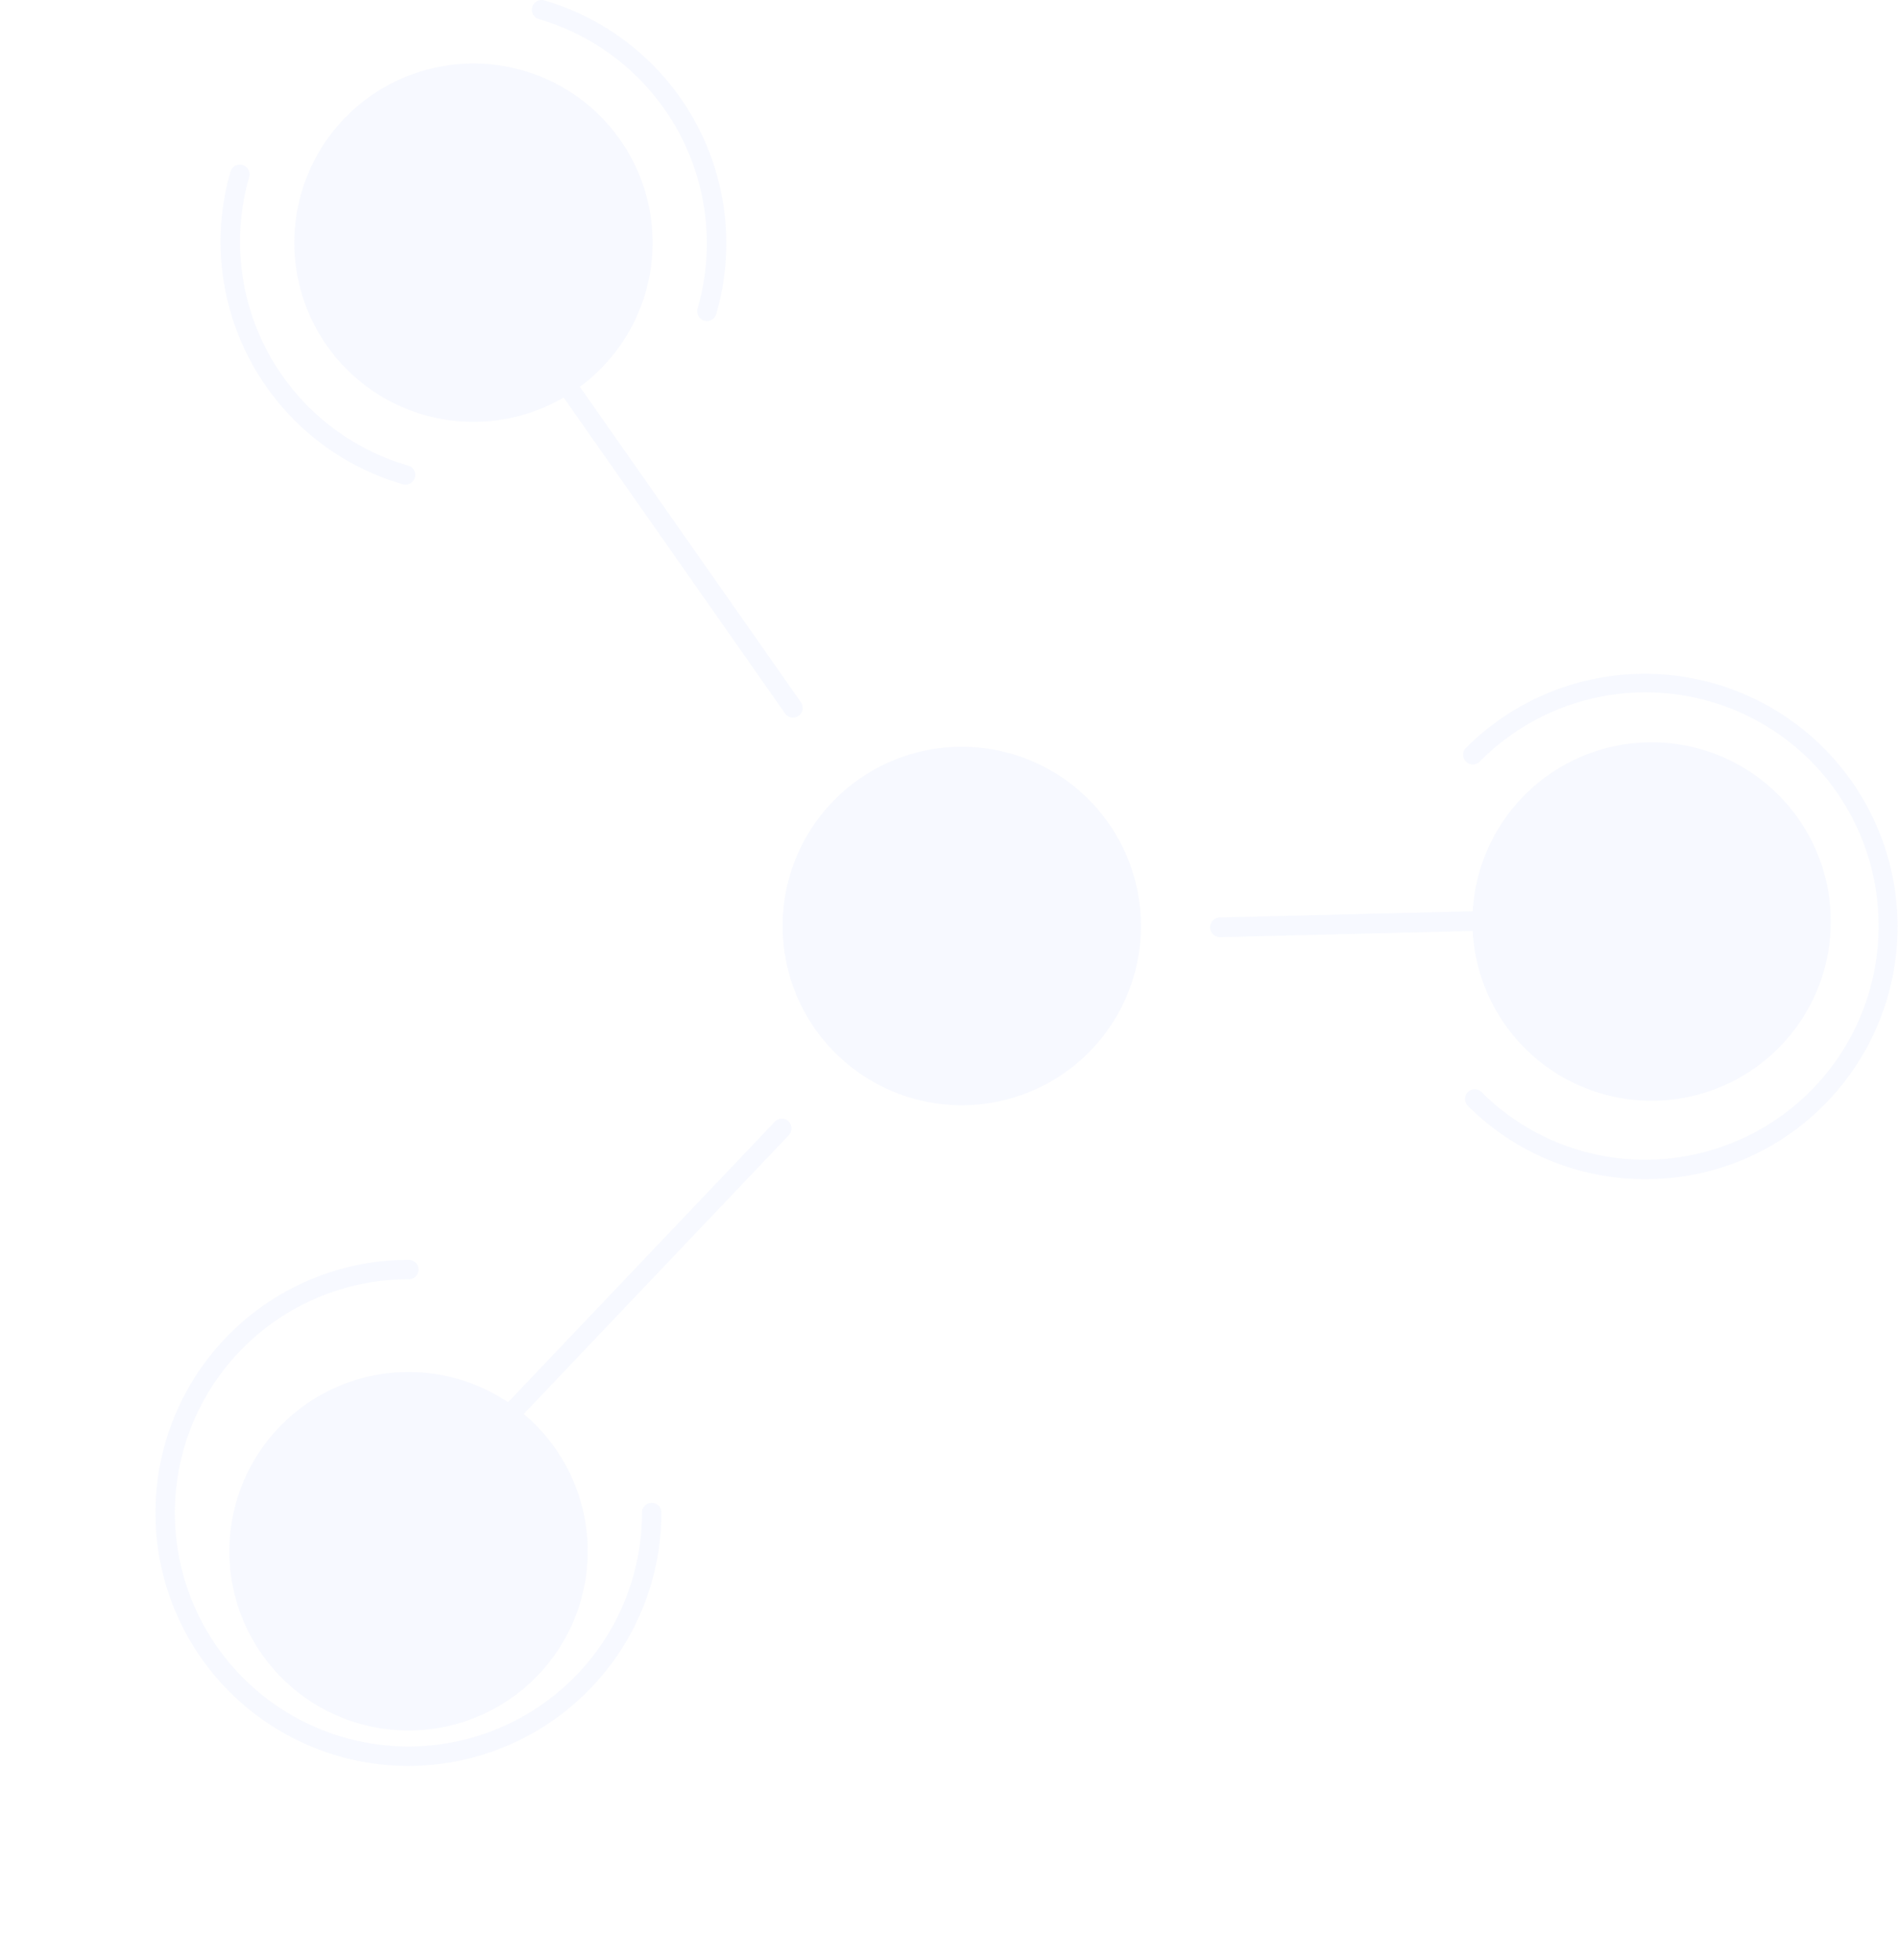 <svg xmlns="http://www.w3.org/2000/svg" xmlns:xlink="http://www.w3.org/1999/xlink" width="148.957" height="153.771" viewBox="0 0 148.957 153.771"><defs><style>.a{fill:none;}.b{opacity:0.05;}.c{fill:#597ef7;}.d{clip-path:url(#c);}.e{clip-path:url(#d);}.f{filter:url(#a);}</style><filter id="a" x="0" y="89.646" width="64.125" height="64.125" filterUnits="userSpaceOnUse"><feOffset dy="3" input="SourceAlpha"/><feGaussianBlur stdDeviation="6" result="b"/><feFlood flood-color="#17b3ec"/><feComposite operator="in" in2="b"/><feComposite in="SourceGraphic"/></filter><clipPath id="c"><path class="a" d="M0,0H39.71V39.71H0Z"/></clipPath><clipPath id="d"><path class="a" d="M0,0H15.263V25.19H0Z"/></clipPath></defs><g class="b" transform="translate(-9.246 -20.686)"><g transform="translate(21.445 20.686)"><path class="c" d="M24.006,4.119a14.063,14.063,0,1,1-19.887,0,14.063,14.063,0,0,1,19.887,0" transform="translate(103.359 58.24)"/><g class="f" transform="matrix(1, 0, 0, 1, -12.2, 0)"><path class="c" d="M14.063,0A14.063,14.063,0,1,1,0,14.062,14.062,14.062,0,0,1,14.063,0" transform="translate(18 104.65)"/></g><g transform="translate(0 98.847)"><path class="a" d="M0,0H39.71V39.71H0Z"/><g class="d"><path class="c" d="M19.855,39.71a19.855,19.855,0,1,1,0-39.71.764.764,0,1,1,0,1.527A18.328,18.328,0,1,0,38.182,19.855a.764.764,0,1,1,1.527,0A19.877,19.877,0,0,1,19.855,39.71" transform="translate(0)"/></g></g><path class="c" d="M14.062,0A14.063,14.063,0,1,1,0,14.063,14.063,14.063,0,0,1,14.062,0" transform="translate(49.219 58.592)"/><path class="c" d="M27.558,18A14.059,14.059,0,1,1,18,.567,14.059,14.059,0,0,1,27.558,18" transform="translate(10.898 4.978)"/><g transform="translate(29.546)"><path class="a" d="M0,0H15.263V25.19H0Z"/><g class="e"><path class="c" d="M13.733,25.19A.764.764,0,0,1,13,24.213,18.337,18.337,0,0,0,.549,1.5.763.763,0,1,1,.978.031a19.865,19.865,0,0,1,13.488,24.61.764.764,0,0,1-.732.55" transform="translate(0 0)"/></g></g><path class="c" d="M14.528,25.137a.769.769,0,0,1-.215-.031A19.811,19.811,0,0,1,.8.548.765.765,0,0,1,2.268.975,18.287,18.287,0,0,0,14.742,23.644a.761.761,0,0,1-.214,1.493" transform="translate(5.098 12.889)"/><path class="c" d="M14.284,39.727A19.657,19.657,0,0,1,.328,33.961.763.763,0,0,1,1.4,32.876,18.146,18.146,0,0,0,14.284,38.2h.071A18.316,18.316,0,0,0,32.577,19.789,18.291,18.291,0,0,0,1.3,6.94.763.763,0,1,1,.221,5.863a19.842,19.842,0,0,1,28.13,27.991,19.66,19.66,0,0,1-13.99,5.872h-.077" transform="translate(102.656 52.791)"/><path class="c" d="M.761,2.637A.773.773,0,0,1,.743,1.091L45.1,0a.767.767,0,0,1,.779.754.768.768,0,0,1-.743.791L.78,2.637H.761" transform="translate(82.793 70.896)"/><path class="c" d="M26.308,37.969a.762.762,0,0,1-.625-.325L.138,1.2A.763.763,0,0,1,1.388.325L26.932,36.767a.764.764,0,0,1-.624,1.2" transform="translate(23.73 18.338)"/><path class="c" d="M.76,33.75a.755.755,0,0,1-.526-.212.768.768,0,0,1-.024-1.081L30.858.236A.757.757,0,0,1,31.933.212a.768.768,0,0,1,.024,1.082L1.31,33.514a.757.757,0,0,1-.55.236" transform="translate(17.754 87.771)"/></g></g></svg>